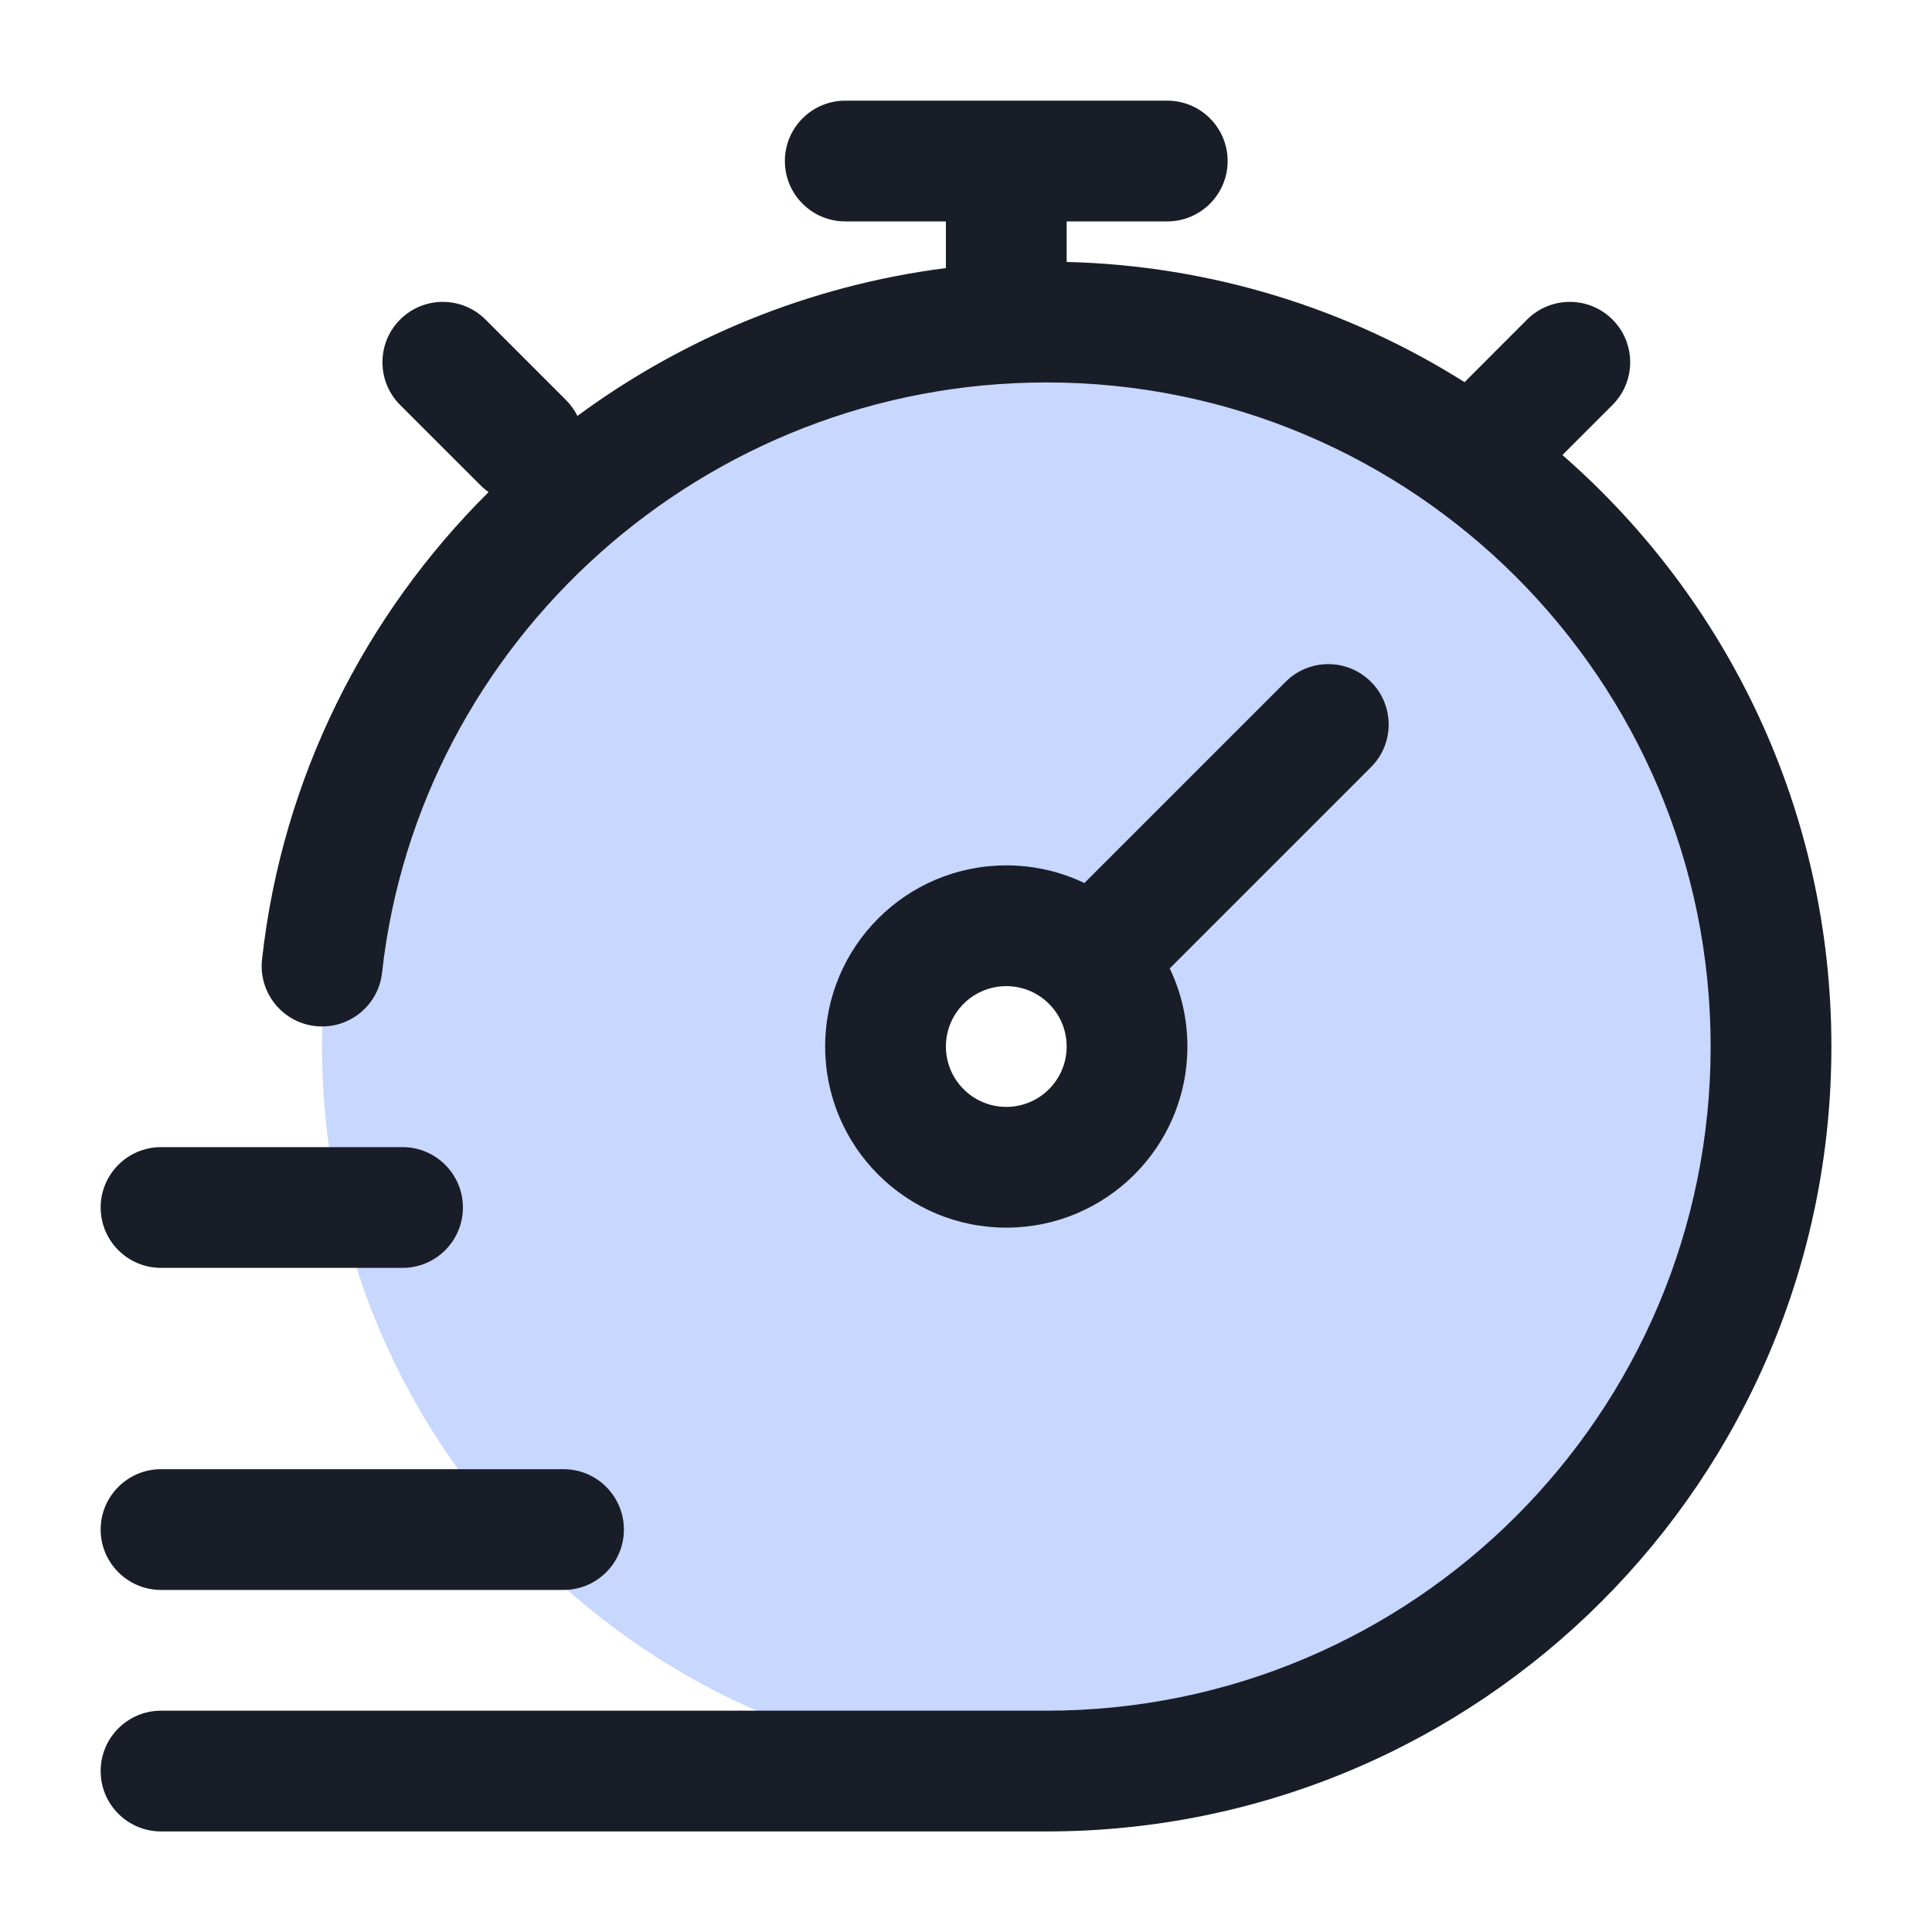 <svg width="22" height="22" viewBox="0 0 40 40" fill="none" xmlns="http://www.w3.org/2000/svg">
<path fill-rule="evenodd" clip-rule="evenodd" d="M21.668 36.668C29.952 36.668 36.668 29.952 36.668 21.668C36.668 13.384 29.952 6.668 21.668 6.668C13.384 6.668 6.668 13.384 6.668 21.668C6.668 29.952 13.384 36.668 21.668 36.668ZM22.602 19.9C23.055 20.353 23.335 20.978 23.335 21.668C23.335 23.049 22.215 24.168 20.835 24.168C19.454 24.168 18.335 23.049 18.335 21.668C18.335 20.287 19.454 19.168 20.835 19.168C21.525 19.168 22.15 19.448 22.602 19.9Z" fill="#C7D7FE"/>
<path fill-rule="evenodd" clip-rule="evenodd" d="M22.084 4.584H24.167C24.857 4.584 25.417 4.024 25.417 3.334C25.417 2.644 24.857 2.084 24.167 2.084H20.834H17.5C16.81 2.084 16.25 2.644 16.25 3.334C16.25 4.024 16.81 4.584 17.5 4.584H19.584V5.55C16.759 5.911 14.149 6.995 11.955 8.611C11.896 8.493 11.817 8.382 11.719 8.283L10.052 6.616C9.564 6.128 8.772 6.128 8.284 6.616C7.796 7.104 7.796 7.896 8.284 8.384L9.951 10.05C10.002 10.102 10.057 10.148 10.115 10.189C7.56 12.727 5.841 16.1 5.425 19.864C5.349 20.55 5.844 21.168 6.53 21.244C7.216 21.32 7.834 20.825 7.91 20.139C8.669 13.274 14.581 7.918 21.667 7.918C29.261 7.918 35.417 14.074 35.417 21.668C35.417 29.262 29.261 35.418 21.667 35.418H3.334C2.644 35.418 2.084 35.978 2.084 36.668C2.084 37.358 2.644 37.918 3.334 37.918H21.667C30.642 37.918 37.917 30.643 37.917 21.668C37.917 16.782 35.761 12.4 32.348 9.421L33.385 8.384C33.873 7.896 33.873 7.104 33.385 6.616C32.897 6.128 32.106 6.128 31.617 6.616L30.322 7.912C27.926 6.401 25.107 5.499 22.084 5.423V4.584ZM28.384 15.884C28.873 15.396 28.873 14.604 28.384 14.116C27.896 13.628 27.105 13.628 26.617 14.116L22.451 18.282C21.961 18.048 21.413 17.917 20.834 17.917C18.763 17.917 17.084 19.596 17.084 21.667C17.084 23.738 18.763 25.417 20.834 25.417C22.905 25.417 24.584 23.738 24.584 21.667C24.584 21.088 24.453 20.54 24.218 20.05L28.384 15.884ZM19.584 21.667C19.584 20.976 20.144 20.417 20.834 20.417C21.18 20.417 21.49 20.555 21.718 20.783C21.945 21.01 22.084 21.321 22.084 21.667C22.084 22.357 21.524 22.917 20.834 22.917C20.144 22.917 19.584 22.357 19.584 21.667ZM2.084 25C2.084 24.31 2.644 23.75 3.334 23.75H8.334C9.024 23.75 9.584 24.31 9.584 25C9.584 25.69 9.024 26.25 8.334 26.25H3.334C2.644 26.25 2.084 25.69 2.084 25ZM3.334 30.418C2.644 30.418 2.084 30.978 2.084 31.668C2.084 32.358 2.644 32.918 3.334 32.918H11.667C12.358 32.918 12.917 32.358 12.917 31.668C12.917 30.978 12.358 30.418 11.667 30.418H3.334Z" fill="#181D27"/>
</svg>
